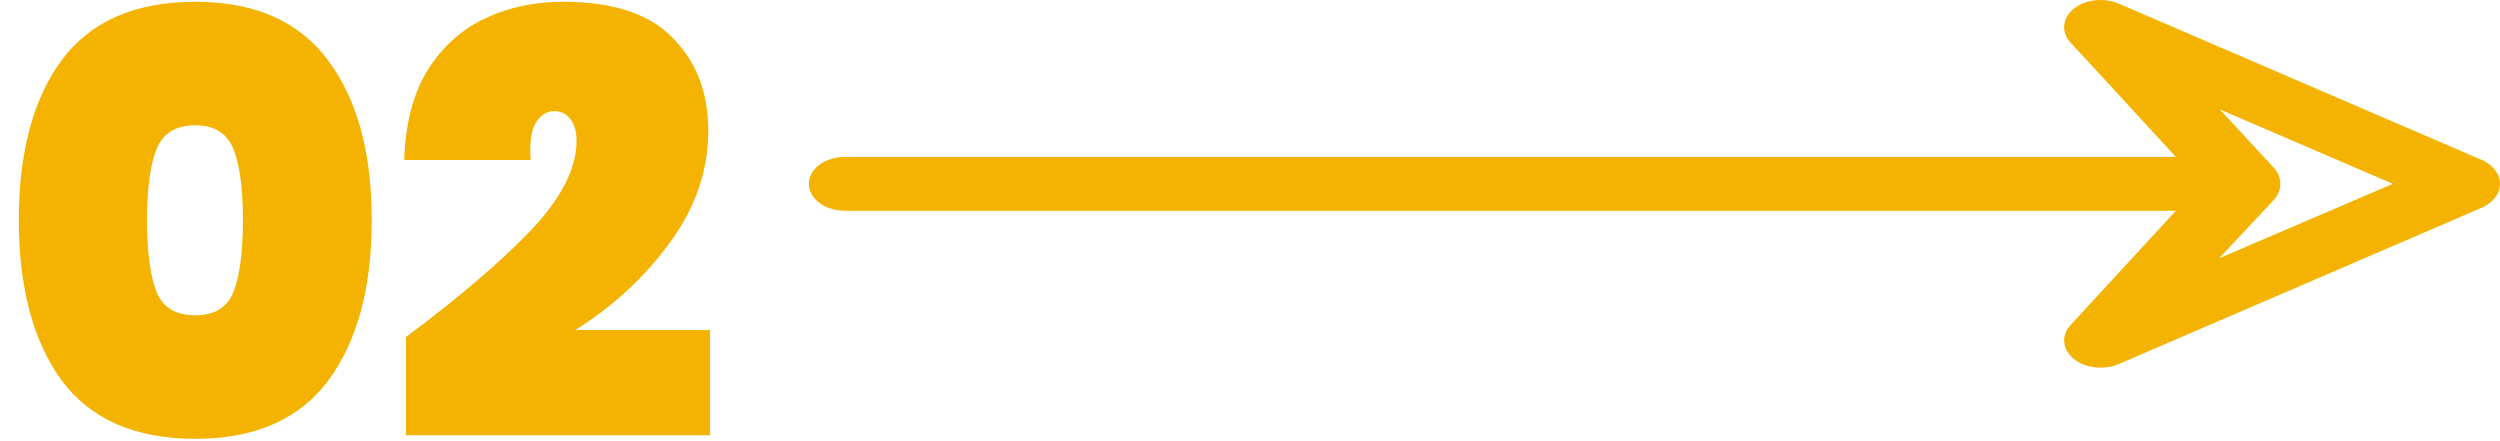 <svg width="68" height="12" viewBox="0 0 68 12" fill="none" xmlns="http://www.w3.org/2000/svg">
<path d="M11.042 9.168C12.471 8.101 13.602 7.136 14.434 6.272C15.266 5.397 15.682 4.581 15.682 3.824C15.682 3.568 15.623 3.371 15.506 3.232C15.399 3.093 15.255 3.024 15.074 3.024C14.86 3.024 14.69 3.136 14.562 3.36C14.444 3.573 14.402 3.904 14.434 4.352H10.994C11.026 3.36 11.239 2.544 11.634 1.904C12.039 1.264 12.562 0.795 13.202 0.496C13.842 0.197 14.546 0.048 15.314 0.048C16.679 0.048 17.676 0.379 18.306 1.04C18.946 1.691 19.266 2.528 19.266 3.552C19.266 4.629 18.919 5.643 18.226 6.592C17.543 7.531 16.684 8.325 15.65 8.976H19.314V11.84H11.042V9.168Z" fill="#F5B301"/>
<path d="M0.512 5.984C0.512 4.139 0.901 2.688 1.68 1.632C2.469 0.576 3.68 0.048 5.312 0.048C6.933 0.048 8.139 0.581 8.928 1.648C9.717 2.704 10.112 4.149 10.112 5.984C10.112 7.829 9.717 9.285 8.928 10.352C8.139 11.408 6.933 11.936 5.312 11.936C3.68 11.936 2.469 11.408 1.68 10.352C0.901 9.285 0.512 7.829 0.512 5.984ZM6.608 5.984C6.608 5.131 6.523 4.491 6.352 4.064C6.181 3.627 5.835 3.408 5.312 3.408C4.779 3.408 4.427 3.627 4.256 4.064C4.085 4.491 4 5.131 4 5.984C4 6.848 4.085 7.499 4.256 7.936C4.427 8.363 4.779 8.576 5.312 8.576C5.835 8.576 6.181 8.363 6.352 7.936C6.523 7.499 6.608 6.848 6.608 5.984Z" fill="#F5B301"/>
<path d="M57.609 9.911L67.54 5.634C67.681 5.565 67.797 5.471 67.878 5.36C67.958 5.25 68 5.126 68 5C68 4.874 67.958 4.75 67.878 4.64C67.797 4.529 67.681 4.435 67.54 4.366L57.609 0.089C57.415 0.011 57.192 -0.017 56.975 0.01C56.758 0.036 56.559 0.116 56.409 0.237C56.259 0.357 56.168 0.511 56.148 0.675C56.129 0.838 56.183 1.002 56.303 1.14L59.183 4.267L22.984 4.267C22.723 4.267 22.473 4.344 22.288 4.481C22.104 4.619 22 4.806 22 5C22 5.194 22.104 5.381 22.288 5.519C22.473 5.656 22.723 5.733 22.984 5.733L59.183 5.733L56.303 8.86C56.183 8.998 56.129 9.162 56.148 9.325C56.168 9.489 56.259 9.643 56.409 9.763C56.559 9.884 56.758 9.964 56.975 9.99C57.192 10.017 57.415 9.989 57.609 9.911ZM61.866 5.417C61.97 5.291 62.025 5.147 62.025 5C62.025 4.853 61.97 4.709 61.866 4.583L60.379 2.976L65.085 5L60.363 7.024L61.866 5.417Z" fill="#F5B301"/>
</svg>
